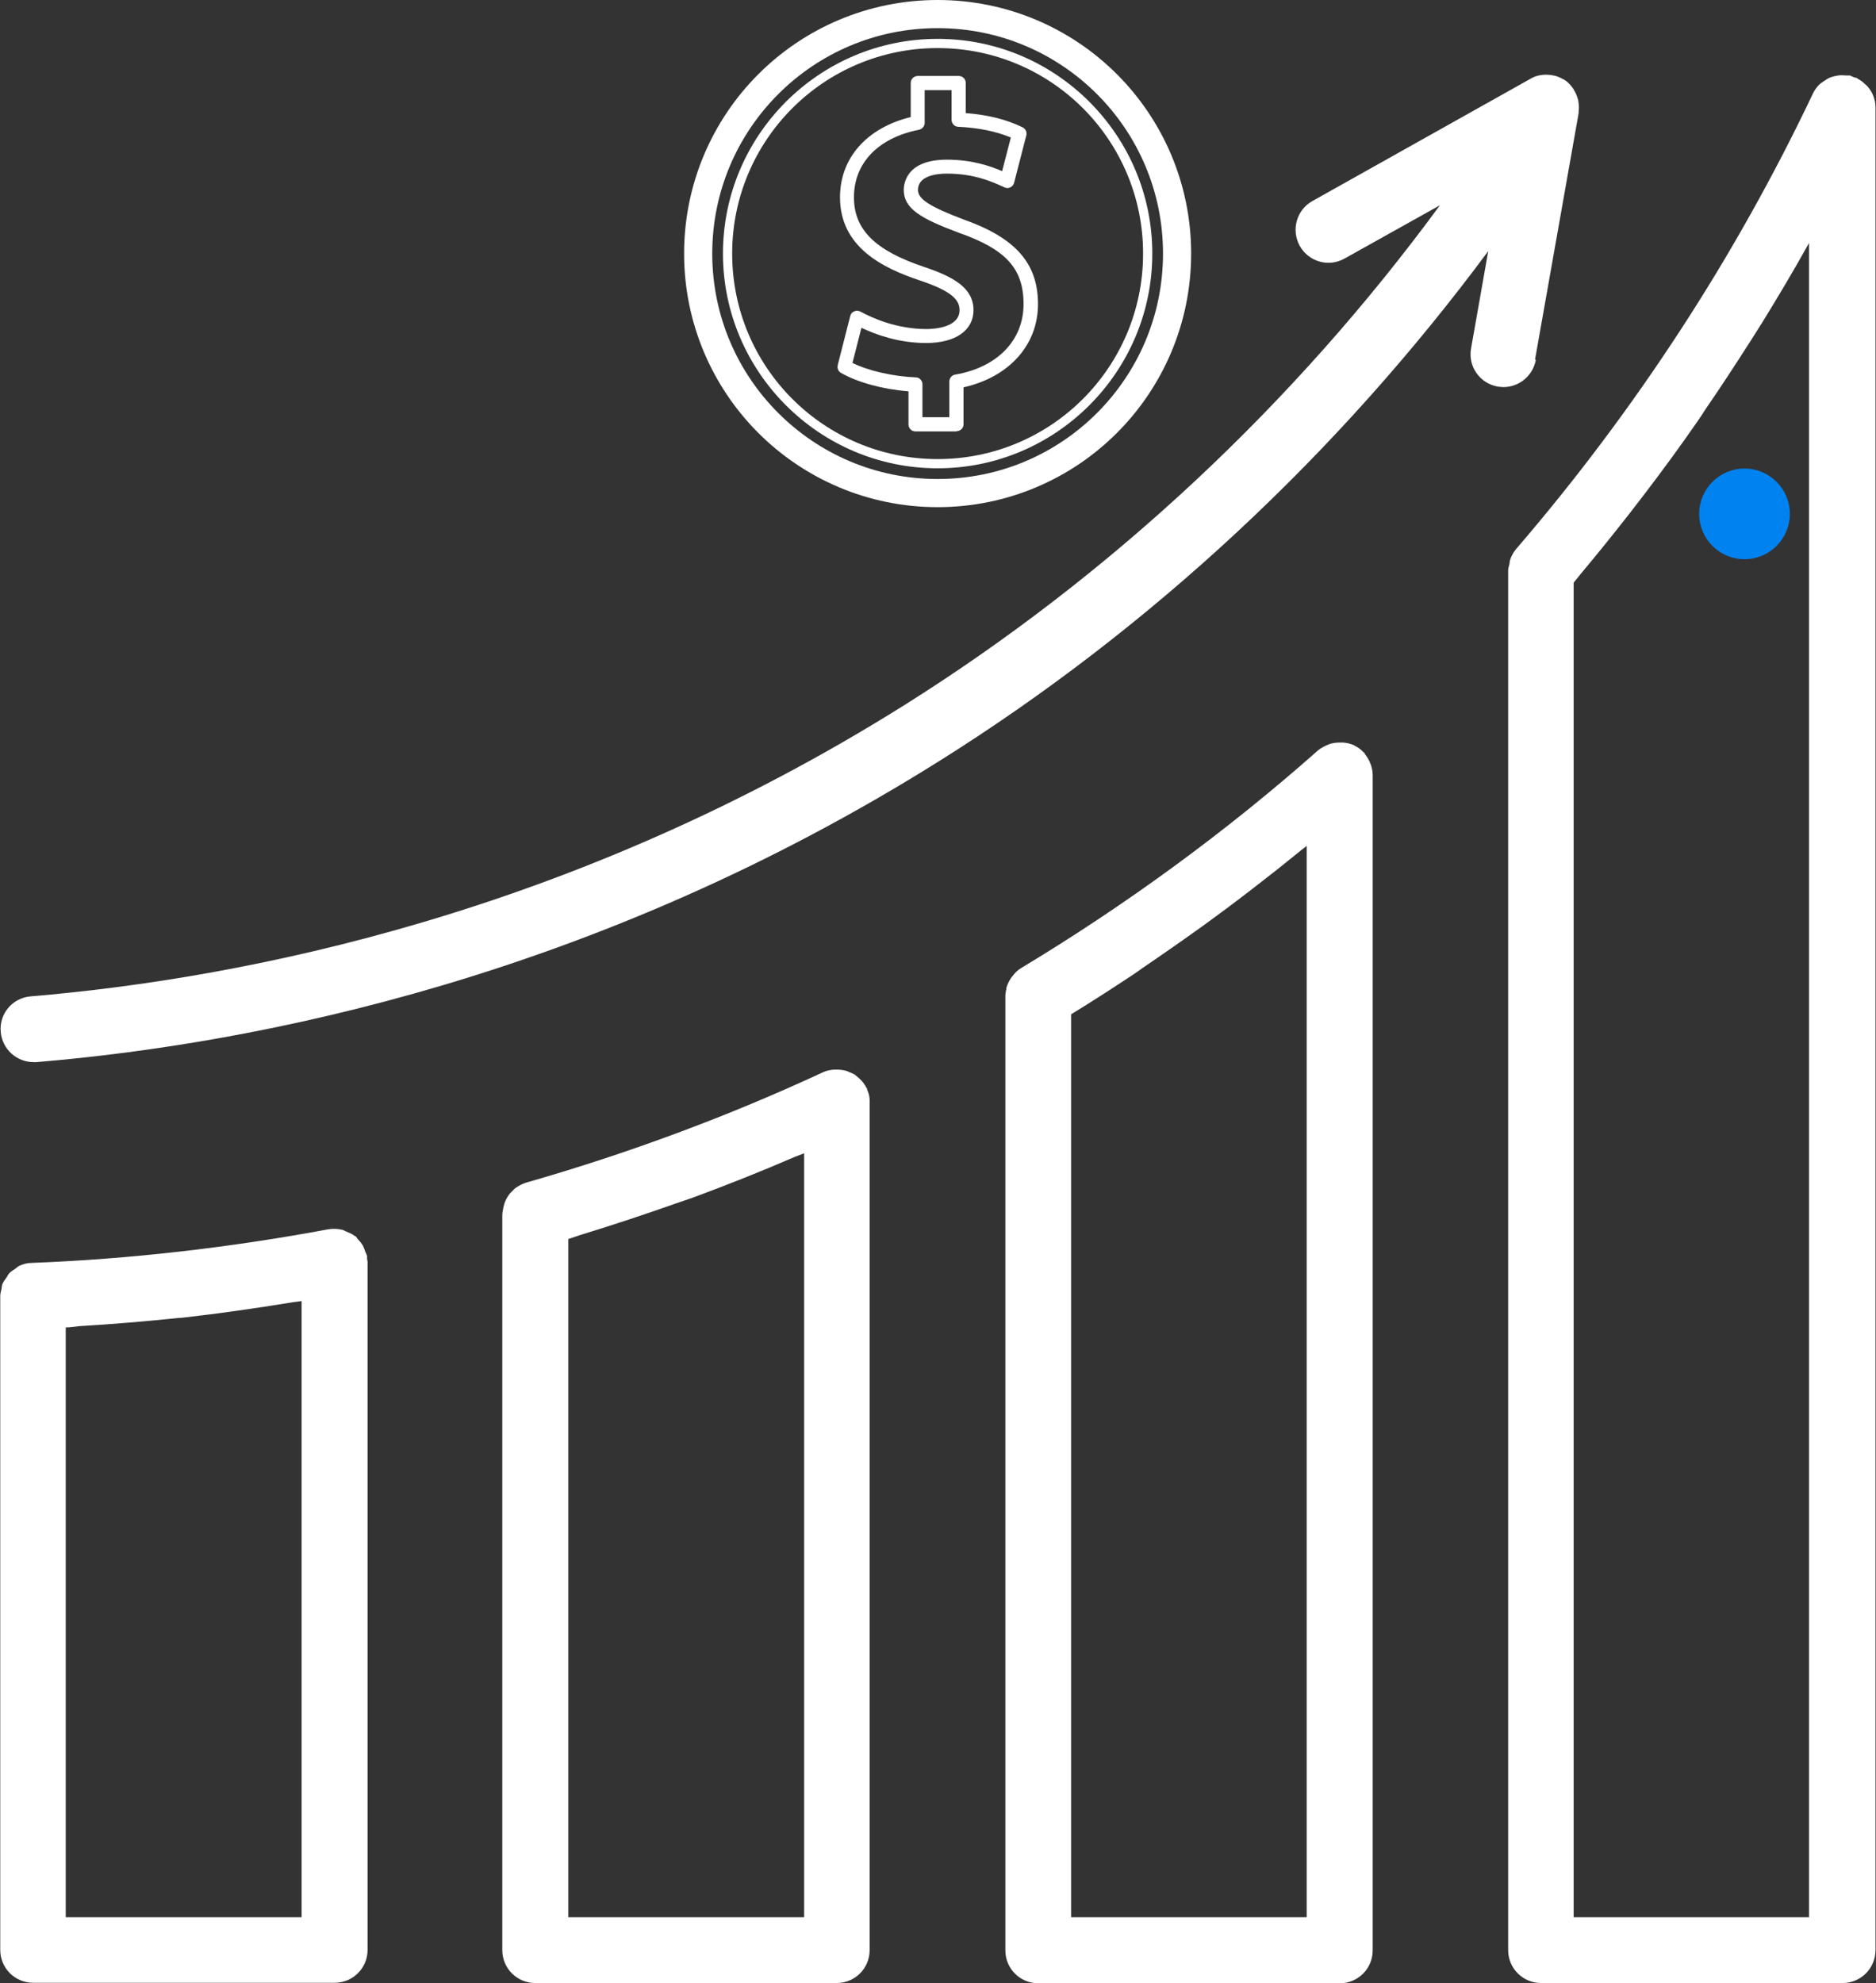 <svg xmlns="http://www.w3.org/2000/svg" width="75.33" height="79.62" viewBox="0 0 75.33 79.62">
    <rect x="0" y="0" width="75.33" height="79.62" fill="#333333" stroke="none"/>
    <path d="M75.23,3.87s0,0,0,0c-.05-.15-.14-.28-.24-.4-.03-.04-.07-.06-.11-.1-.08-.08-.17-.15-.27-.2-.02-.01-.03-.03-.06-.04-.04-.02-.08-.01-.11-.03-.06-.02-.1-.05-.16-.07-.04,0-.09,0-.13,0-.07,0-.13-.01-.2-.01-.1,0-.19.02-.29.04-.06.02-.12.03-.17.05-.1.04-.18.1-.27.16-.04.03-.09.06-.13.09-.12.11-.22.24-.29.39-3.11,6.55-7.12,12.71-11.92,18.29-.11.13-.19.28-.24.43-.02.06-.02.12-.03.18-.02.08-.05.16-.05.25v55.39c0,.73.59,1.32,1.32,1.32h12.11c.73,0,1.32-.59,1.32-1.32V4.31c0-.16-.03-.3-.08-.44ZM72.66,76.97h-9.47V23.39c.1-.12.2-.25.3-.37.67-.8,1.33-1.62,1.97-2.44.19-.25.38-.49.57-.74.74-.97,1.46-1.95,2.15-2.95.11-.16.21-.31.31-.47.6-.87,1.18-1.76,1.75-2.65.17-.27.35-.55.52-.82.64-1.04,1.26-2.08,1.85-3.14.01-.02.02-.04.03-.05v67.22Z" fill="#fff"/>
    <rect x="60.49" y="2.98" width="14.84" height="76.61" fill="none"/>
    <path d="M55.02,30.63c-.05-.12-.12-.24-.2-.34-.02-.02-.02-.04-.03-.06s-.03-.02-.05-.04c-.09-.1-.2-.18-.32-.24-.02,0-.04-.03-.06-.04,0,0,0,0-.01,0-.14-.06-.28-.09-.43-.1-.04,0-.07,0-.11,0-.12,0-.23.01-.35.04-.04.01-.08.02-.12.04-.15.06-.28.13-.41.23-3.68,3.26-7.69,6.19-11.92,8.74-.14.08-.25.19-.34.31-.02.03-.05.06-.07.09-.08.12-.15.26-.19.4,0,.01,0,.03,0,.04-.02.09-.04.19-.04.29v38.31c0,.73.59,1.32,1.32,1.32h12.11c.73,0,1.32-.59,1.32-1.32V31.11c0-.14-.03-.27-.07-.4,0-.03-.03-.05-.04-.08ZM52.48,76.97h-9.47v-36.25c.85-.52,1.7-1.07,2.53-1.62.12-.08.23-.16.34-.24.84-.57,1.67-1.15,2.49-1.74.29-.21.58-.43.87-.64.67-.5,1.33-1.01,1.99-1.53.27-.22.54-.43.81-.65.14-.12.29-.23.43-.34v43.01Z" fill="#fff"/>
    <rect x="40.35" y="29.53" width="15.04" height="50.06" fill="none"/>
    <path d="M34.92,44.16c0-.14-.04-.28-.1-.41,0-.02,0-.04-.01-.06,0,0-.01-.02-.02-.02-.07-.14-.16-.26-.27-.36-.03-.03-.05-.04-.08-.07-.04-.03-.08-.07-.12-.1-.07-.04-.14-.07-.22-.1-.02,0-.04-.02-.06-.03-.14-.05-.29-.07-.44-.07-.03,0-.06,0-.1,0-.16.01-.31.04-.46.11-3.79,1.76-7.8,3.25-11.92,4.43-.16.05-.3.13-.43.22-.04.03-.07.07-.11.11-.08.07-.15.15-.2.24-.03.05-.06.1-.08.15-.04.09-.07.19-.09.29-.01.06-.02.11-.03.17,0,.03-.01.06-.01.09v29.54c0,.73.59,1.32,1.32,1.32h12.11c.73,0,1.32-.59,1.32-1.32v-34.05s0-.02,0-.03c0-.02,0-.04,0-.07ZM32.29,76.97h-9.47v-27.23c.21-.06.4-.14.61-.2,1.24-.38,2.47-.79,3.69-1.22.23-.08.47-.16.7-.24,1.38-.51,2.74-1.05,4.08-1.63.13-.05.26-.1.39-.15v30.68h0Z" fill="#fff"/>
    <rect x="19.92" y="42.87" width="15.04" height="36.72" fill="none"/>
    <path d="M14.73,50.41c-.01-.07-.05-.12-.07-.18-.02-.07-.05-.14-.08-.21-.06-.1-.13-.19-.21-.27-.03-.04-.05-.08-.09-.12-.02-.01-.03-.01-.05-.02-.1-.08-.21-.12-.33-.17-.05-.02-.1-.06-.16-.07-.18-.04-.36-.05-.55-.02-3.98.74-7.99,1.2-11.92,1.35-.18,0-.35.05-.5.12-.06.03-.1.07-.15.11-.09.06-.18.11-.25.19-.05.05-.07.11-.11.17-.06.08-.12.16-.16.25-.03.07-.03.14-.04.21-.02.09-.05.18-.05.27v26.26c0,.73.59,1.32,1.32,1.32h12.11c.73,0,1.32-.59,1.32-1.32v-27.64s-.02-.07-.02-.11c0-.04,0-.09,0-.13ZM12.11,76.97H2.64v-23.68c.18,0,.35-.03.53-.05,1.33-.08,2.66-.19,4-.33.08,0,.16-.01.24-.02,1.4-.16,2.81-.36,4.22-.59.16-.03.32-.04.48-.07v24.74Z" fill="#fff"/>
    <rect x="0" y="49.11" width="14.81" height="30.48" fill="none"/>
    <path d="M61.64,14.43l1.75-9.89h0s0-.05,0-.07c.02-.13.01-.26-.01-.39,0-.05-.02-.09-.03-.13-.03-.11-.08-.22-.14-.32-.02-.03-.03-.07-.06-.1-.08-.11-.18-.22-.29-.3-.01,0-.03-.01-.04-.02,0,0-.01-.02-.02-.02-.02-.01-.05-.01-.07-.03-.11-.06-.23-.11-.35-.13-.04,0-.08-.02-.12-.02-.27-.03-.55,0-.8.15l-8.76,4.91c-.64.36-.86,1.16-.51,1.8.36.64,1.16.87,1.8.51l3.83-2.14c-5.84,7.96-13.18,14.84-21.51,20.07-13.3,8.34-26.42,10.96-35.08,11.69-.73.06-1.27.7-1.2,1.43.06.69.64,1.21,1.32,1.21.04,0,.08,0,.11,0,8.95-.75,22.51-3.46,36.26-12.09,8.52-5.34,16.03-12.36,22.04-20.47l-.69,3.91c-.13.72.35,1.4,1.07,1.53.08.01.16.02.23.02.63,0,1.18-.45,1.3-1.09Z" fill="#fff"/>
    <rect x="0" y="2.98" width="63.61" height="39.88" fill="none"/>
    <path d="M38.41,17.32h-1.65c-.16,0-.28-.13-.28-.28v-1.33c-1.03-.08-2.05-.36-2.71-.74-.11-.06-.16-.19-.13-.32l.5-1.96c.02-.09.08-.16.16-.19.08-.04.17-.03.25.01.48.26,1.46.7,2.65.7.31,0,1.33-.06,1.33-.76,0-.39-.27-.75-1.59-1.19-1.5-.5-3.21-1.34-3.21-3.34,0-1.58,1.08-2.79,2.84-3.22v-1.37c0-.16.13-.28.28-.28h1.65c.16,0,.28.13.28.28v1.21c.88.07,1.62.25,2.28.57.12.06.19.2.15.33l-.49,1.9c-.02.08-.08.15-.15.18-.07.04-.16.04-.24,0l-.13-.06c-.45-.2-1.14-.49-2.18-.49-.43,0-1.16.09-1.16.66,0,.36.48.67,1.83,1.18,2.09.74,2.99,1.76,2.99,3.4s-1.16,2.93-2.99,3.34v1.48c0,.16-.13.28-.28.28ZM37.04,16.75h1.08v-1.43c0-.14.1-.26.23-.28,1.7-.29,2.75-1.38,2.75-2.83s-.73-2.21-2.61-2.87c-1.5-.56-2.2-.96-2.2-1.71,0-.29.13-1.22,1.73-1.22,1.02,0,1.75.26,2.22.46l.35-1.35c-.6-.25-1.3-.39-2.11-.43-.15,0-.27-.13-.27-.28v-1.19h-1.08v1.31c0,.14-.1.25-.23.28-1.63.32-2.61,1.33-2.61,2.71,0,1.3.85,2.14,2.83,2.8,1.19.4,1.97.85,1.97,1.73,0,.82-.73,1.32-1.9,1.32-1.09,0-2.01-.33-2.6-.61l-.36,1.41c.65.32,1.62.54,2.54.58.15,0,.27.13.27.28v1.31Z" fill="#fff"/>
    <rect x="33.62" y="2.98" width="8.09" height="14.35" fill="none"/>
    <path d="M37.65,1.56c-4.76,0-8.62,3.87-8.62,8.62s3.87,8.62,8.62,8.62,8.62-3.87,8.62-8.62-3.86-8.62-8.62-8.62ZM37.65,1.93c4.56,0,8.25,3.69,8.25,8.25s-3.69,8.25-8.25,8.25-8.25-3.69-8.25-8.25,3.69-8.25,8.25-8.25Z" fill="#fff"/>
    <rect x="29.03" y="1.56" width="17.24" height="17.24" fill="none"/>
    <path d="M70.05,18.81c-1.01,0-1.82.81-1.82,1.82s.82,1.82,1.82,1.82,1.82-.81,1.82-1.82-.82-1.82-1.82-1.82Z" fill="none"/>
    <rect x="68.23" y="18.81" width="3.64" height="3.64" fill="none"/>
    <path d="M37.65,0C40.46,0,43.01,1.14,44.85,2.98s2.98,4.39,2.98,7.2-1.14,5.36-2.98,7.2-4.39,2.98-7.2,2.98-5.36-1.14-7.2-2.98-2.98-4.39-2.98-7.2,1.14-5.36,2.98-7.2S34.84,0,37.65,0ZM44.05,3.78c-1.64-1.64-3.9-2.65-6.4-2.65s-4.76,1.01-6.4,2.65c-1.64,1.64-2.65,3.9-2.65,6.4s1.01,4.76,2.65,6.4c1.64,1.64,3.9,2.65,6.4,2.65s4.76-1.01,6.4-2.65c1.64-1.64,2.65-3.9,2.65-6.4s-1.01-4.76-2.65-6.4" fill="#fff"/>
    <rect x="27.47" width="20.43" height="20.43" fill="none"/>
    <circle cx="70.05" cy="20.63" r="1.82" fill="#0082f0"/>
</svg>